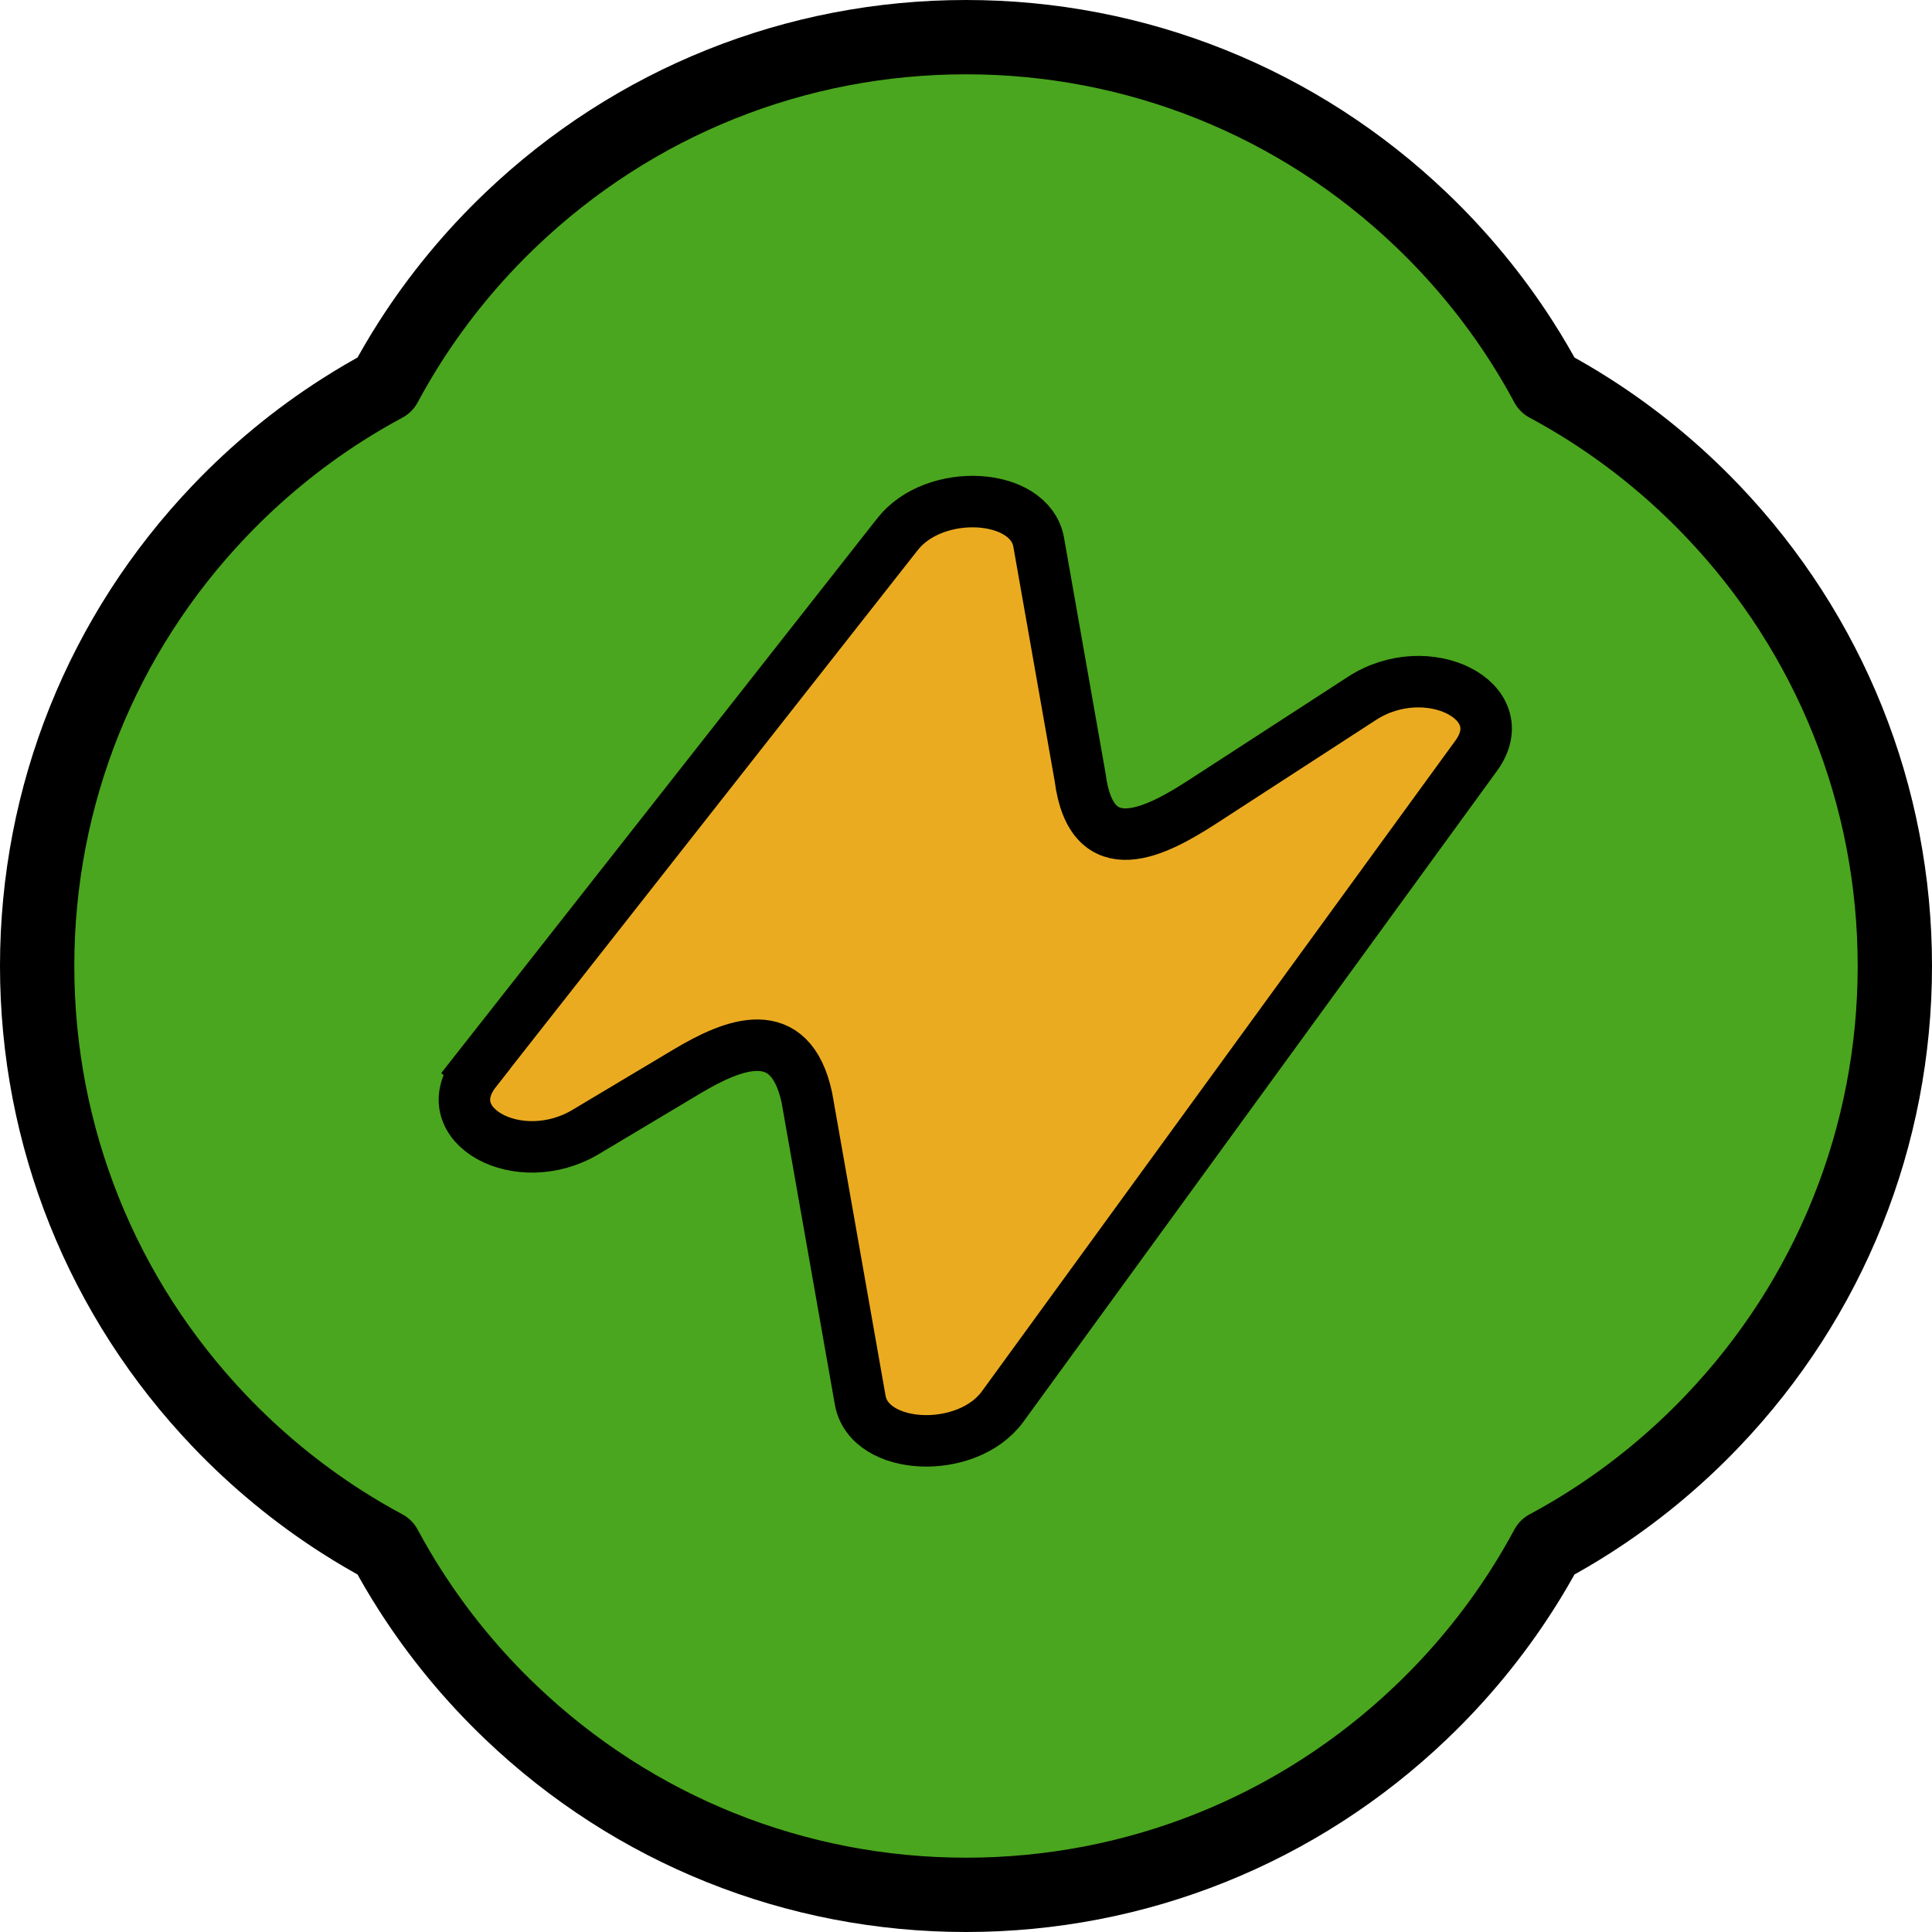 <svg width="104" height="104" viewBox="0 0 104 104" fill="none" xmlns="http://www.w3.org/2000/svg">
<path d="M52 102C42.833 102 34.13 98.51 27.494 92.172C25.426 90.198 23.602 87.983 22.073 85.589C21.595 84.842 21.142 84.069 20.718 83.281C19.931 82.858 19.158 82.405 18.41 81.927C16.017 80.397 13.802 78.573 11.828 76.506C5.49 69.87 2 61.167 2 52C2 42.833 5.49 34.13 11.828 27.494C13.802 25.426 16.017 23.602 18.41 22.073C19.158 21.595 19.931 21.142 20.719 20.718C21.142 19.931 21.595 19.158 22.073 18.41C23.602 16.017 25.427 13.802 27.494 11.828C34.13 5.49 42.833 2 52 2C61.167 2 69.87 5.49 76.506 11.828C78.573 13.802 80.397 16.017 81.927 18.41C82.405 19.158 82.858 19.931 83.281 20.718C84.069 21.142 84.842 21.595 85.589 22.073C87.983 23.602 90.197 25.426 92.172 27.494C98.51 34.129 102 42.832 102 52C102 61.167 98.51 69.87 92.172 76.506C90.198 78.573 87.984 80.397 85.59 81.927C84.842 82.405 84.07 82.858 83.282 83.281C82.858 84.069 82.405 84.842 81.927 85.589C80.397 87.983 78.574 90.198 76.506 92.172C69.871 98.51 61.167 102 52 102Z" fill="#4AA61E" stroke="black" stroke-width="4" stroke-linecap="round" stroke-linejoin="round"/>
<path d="M25.604 57.649L48.316 28.753C50.316 26.207 55.439 26.504 55.914 29.192L58.142 41.833C58.756 46.631 62.252 44.77 64.762 43.143L73.317 37.593C76.821 35.32 81.615 37.727 79.465 40.681L53.974 75.713C52.058 78.346 46.788 78.108 46.305 75.369L43.435 59.09C42.544 54.941 39.496 56.172 36.966 57.684L31.531 60.931C27.92 63.088 23.332 60.547 25.608 57.653L25.604 57.649Z" fill="#EBAB21" stroke="black" stroke-width="2.771" stroke-miterlimit="10"/>
</svg>
